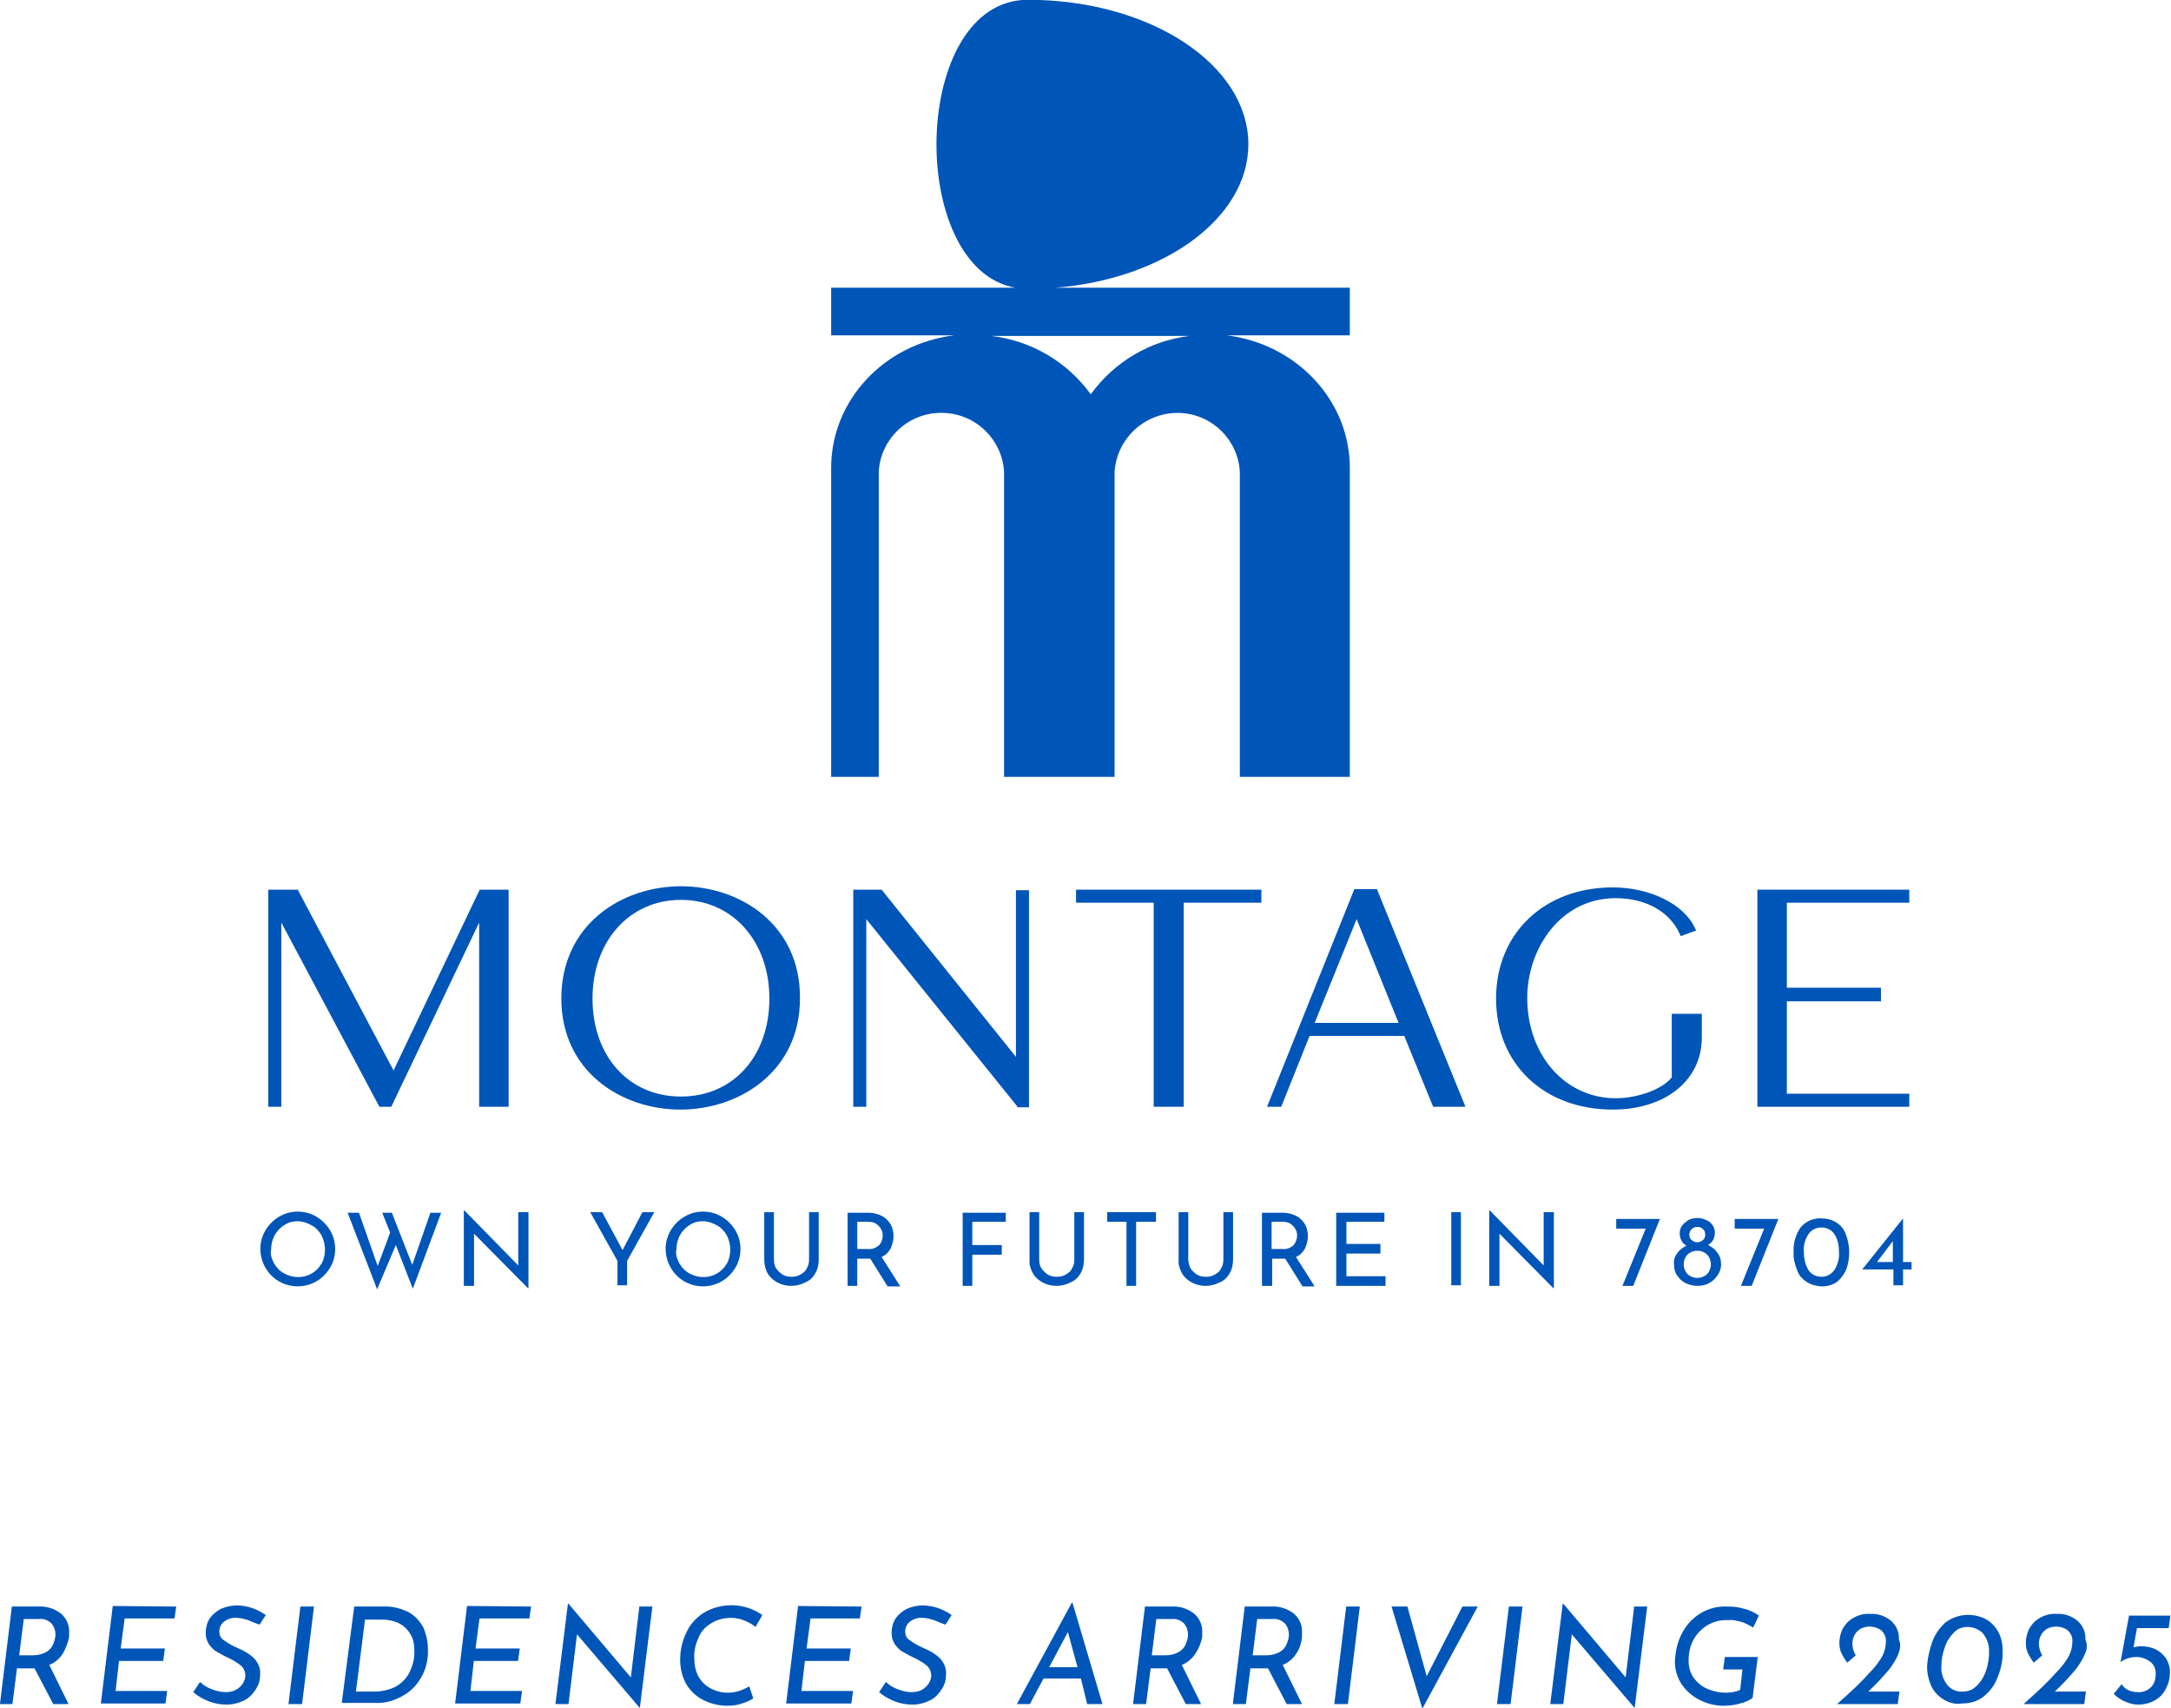 <?xml version="1.0" encoding="UTF-8"?> <svg xmlns="http://www.w3.org/2000/svg" xmlns:xlink="http://www.w3.org/1999/xlink" version="1.1" id="a" x="0px" y="0px" viewBox="0 0 383 301.3" style="enable-background:new 0 0 383 301.3;" xml:space="preserve"> <style type="text/css"> .st0{fill:#0055B8;} </style> <g id="Group_369" transform="translate(-69.37 -59.735)"> <path id="Path_145_00000101806915496168616100000015127742203969459077_" class="st0" d="M266,143c0.4-6.1,5.6-10.7,11.7-10.4 c5.6,0.3,10.1,4.8,10.4,10.4v53.8h19.4v-54.5c0-12-9.5-21.9-21.7-23.4h21.7v-8.4h-52c19.2-1.5,34.1-12.3,34.1-25.3 c0-14.1-17.4-25.5-38.9-25.5c-20.7,0-21.5,47.4-2.2,50.8H216v8.4h21.7c-12.3,1.5-21.7,11.4-21.7,23.4v54.5h8.4V143 c0.3-6.1,5.6-10.8,11.7-10.4c5.6,0.3,10.1,4.8,10.4,10.4v53.8H266V143z M244.2,119h35.1c-7,0.8-13.4,4.6-17.5,10.3 C257.6,123.5,251.2,119.8,244.2,119"></path> <path id="Path_146_00000028300170347187578900000000715290536690244784_" class="st0" d="M138.8,248.6L122,216.9l-0.1-0.2h-5.2V255 h2.3v-32.5l17.3,32.5h2.1l15.5-32.5V255h5.2v-38.3H154L138.8,248.6z"></path> <path id="Path_147_00000023282298504871349850000005340987062120151479_" class="st0" d="M189.5,216.1c-10.5,0-21.1,6.8-21.1,19.8 c0,12.9,10.6,19.6,21,19.6c10.5,0,21.1-6.8,21.1-19.6C210.6,222.9,200,216.1,189.5,216.1 M189.5,253.2c-9.2,0-15.6-7.1-15.6-17.3 c0-10.1,6.5-17.4,15.6-17.4s15.6,7.3,15.6,17.4C205.1,246.1,198.7,253.2,189.5,253.2"></path> <path id="Path_148_00000077319609892070949690000009816023699655003317_" class="st0" d="M248.6,246.2l-23.7-29.5h-5V255h2.3v-33.1 l26.6,33l0.1,0.2h2v-38.3h-2.3L248.6,246.2z"></path> <path id="Path_149_00000076593676120753258690000018316125599787633300_" class="st0" d="M259.2,219h13.7v36h5.3v-36h13.7v-2.3 h-32.7V219z"></path> <path id="Path_150_00000093859905890691810910000006815467250030618757_" class="st0" d="M312.3,216.6h-4L292.9,255h2.5l5-12.5 h16.7l5.1,12.5h5.7l-15.5-38.1L312.3,216.6z M301.3,240.2l7.4-18.3l7.4,18.3H301.3z"></path> <path id="Path_151_00000171682075706221949430000015180500384796578995_" class="st0" d="M364.3,249.8c-1.6,2.1-6,3.7-9.9,3.7 c-8.9,0-15.6-7.6-15.6-17.7c0-8.6,5.8-17.6,15.6-17.6c5.2,0,9.5,2.3,11.3,6.3l0.2,0.4l2.7-1l-0.2-0.4c-1.9-4.2-7.9-7.2-14.5-7.2 c-12.1,0-20.6,8.1-20.6,19.6c0,11.6,8.5,19.6,20.6,19.6c9.3,0,15.7-5.2,15.7-12.7v-4.2h-5.3L364.3,249.8z"></path> <path id="Path_152_00000169556982763403845570000016506827655102187139_" class="st0" d="M406.2,219v-2.3h-26.8V255h26.8v-2.3 h-21.6v-16.3h16.6V234h-16.6v-15H406.2z"></path> <path id="Path_153_00000145044290097050283950000011324906124097604251_" class="st0" d="M116.2,276.8c0.6-1,1.4-1.8,2.4-2.4 c2-1.2,4.6-1.2,6.6,0c1,0.6,1.8,1.4,2.4,2.4s0.9,2.1,0.9,3.3c0,1.2-0.3,2.3-0.9,3.3s-1.4,1.8-2.4,2.4c-3.1,1.8-7.2,0.8-9-2.4 c-0.6-1-0.9-2.2-0.9-3.4C115.3,279,115.6,277.8,116.2,276.8 M117.7,282.6c0.4,0.7,1,1.4,1.8,1.8c2.3,1.3,5.2,0.6,6.5-1.6l0.1-0.1 c0.8-1.5,0.8-3.4,0-5c-0.4-0.7-1-1.4-1.8-1.8c-0.7-0.4-1.6-0.7-2.4-0.7c-0.9,0-1.7,0.2-2.4,0.7c-0.7,0.4-1.3,1.1-1.7,1.8 c-0.4,0.8-0.6,1.6-0.6,2.5C117,281,117.3,281.8,117.7,282.6"></path> <path id="Path_154_00000062889519920357586630000014124245462594899896_" class="st0" d="M142.2,287.1l-3-7.7l-3.3,7.8l-5.2-13.5h2 l3.3,9.4l2.2-5.9l-1.4-3.5h1.7l3.6,9.2l3.2-9.2h1.9L142.2,287.1z"></path> <path id="Path_155_00000101100329923882698700000001524739476163412647_" class="st0" d="M162.6,273.6V287h-0.1l-9.5-9.6v9.2h-1.8 v-13.3h0.1l9.5,9.7v-9.4L162.6,273.6z"></path> <path id="Path_156_00000158732700431232919760000017867193621240376961_" class="st0" d="M184.8,273.6l-4.8,8.6v4.3h-1.7v-4.3 l-4.8-8.6h2.1l3.6,6.7l3.5-6.7H184.8z"></path> <path id="Path_157_00000005241958162105862040000017543884701516994998_" class="st0" d="M187.7,276.8c0.6-1,1.4-1.8,2.4-2.4 c2-1.2,4.6-1.2,6.6,0c1,0.6,1.8,1.4,2.4,2.4c0.6,1,0.9,2.1,0.9,3.3c0,1.2-0.3,2.3-0.9,3.3c-0.6,1-1.4,1.8-2.4,2.4 c-3.1,1.8-7.2,0.8-9-2.4c-0.6-1-0.9-2.2-0.9-3.4C186.8,279,187.1,277.8,187.7,276.8 M189.2,282.6c0.4,0.7,1,1.4,1.8,1.8 c2.3,1.3,5.2,0.6,6.5-1.6l0.1-0.1c0.8-1.5,0.8-3.4,0-5c-0.4-0.7-1-1.4-1.8-1.8c-0.7-0.4-1.6-0.7-2.4-0.7c-0.9,0-1.7,0.2-2.4,0.7 c-0.7,0.4-1.3,1.1-1.7,1.8c-0.4,0.8-0.6,1.6-0.6,2.5C188.5,281,188.8,281.8,189.2,282.6"></path> <path id="Path_158_00000131331756439800692780000007609544765628647058_" class="st0" d="M206.3,283.5c0.3,0.5,0.7,0.8,1.1,1.1 c0.5,0.3,1,0.4,1.6,0.4s1.1-0.1,1.6-0.4s0.9-0.6,1.1-1.1c0.3-0.5,0.4-1,0.4-1.6v-8.3h1.7v8.4c0,0.9-0.2,1.7-0.6,2.4 c-0.4,0.7-1,1.3-1.8,1.6c-1.5,0.8-3.4,0.8-4.9,0c-0.7-0.4-1.3-0.9-1.7-1.6s-0.6-1.6-0.6-2.4v-8.4h1.7v8.3 C205.9,282.5,206,283.1,206.3,283.5"></path> <path id="Path_159_00000078761077900212377970000011864057703284587160_" class="st0" d="M225.9,286.6l-3-4.8c-0.1,0-0.3,0-0.4,0 h-1.9v4.8h-1.7v-12.9h3.5c0.8,0,1.6,0.1,2.4,0.5c0.7,0.3,1.2,0.8,1.6,1.4c0.4,0.6,0.6,1.4,0.6,2.2c0,0.8-0.2,1.5-0.5,2.2 c-0.4,0.7-0.9,1.2-1.6,1.5l3.3,5.2h-2.3V286.6z M224.5,279.4c0.4-0.5,0.6-1.1,0.6-1.7c0-0.4-0.1-0.8-0.3-1.1 c-0.2-0.4-0.5-0.7-0.8-0.9c-0.4-0.3-0.9-0.4-1.4-0.4h-2v4.8h1.9C223.2,280.2,223.9,279.9,224.5,279.4"></path> <path id="Path_160_00000060019373833518390360000002182552304319648442_" class="st0" d="M246.8,273.6v1.7h-5.9v4.1h5.2v1.7h-5.2 v5.5h-1.7v-12.9h7.6V273.6z"></path> <path id="Path_161_00000123400489774373719990000014686181663451232953_" class="st0" d="M253.1,283.5c0.3,0.5,0.7,0.8,1.1,1.1 c0.5,0.3,1,0.4,1.6,0.4s1.1-0.1,1.6-0.4s0.9-0.6,1.1-1.1c0.3-0.5,0.4-1,0.4-1.6v-8.3h1.7v8.4c0,0.9-0.2,1.7-0.6,2.4 c-0.4,0.7-1,1.3-1.8,1.6c-1.5,0.8-3.4,0.8-4.9,0c-0.7-0.4-1.3-0.9-1.7-1.6s-0.7-1.6-0.6-2.4v-8.4h1.7v8.3 C252.7,282.5,252.8,283.1,253.1,283.5"></path> <path id="Path_162_00000060008588592171140190000000094522314698024092_" class="st0" d="M273.3,273.6v1.7h-3.5v11.3h-1.7v-11.3 h-3.4v-1.7H273.3z"></path> <path id="Path_163_00000050632633850645693430000003524429355728634803_" class="st0" d="M279.4,283.5c0.3,0.5,0.7,0.8,1.1,1.1 c0.5,0.3,1,0.4,1.6,0.4s1.1-0.1,1.6-0.4s0.9-0.6,1.1-1.1c0.3-0.5,0.4-1,0.4-1.6v-8.3h1.7v8.4c0,0.9-0.2,1.7-0.6,2.4 c-0.4,0.7-1,1.3-1.8,1.6c-1.5,0.8-3.4,0.8-4.9,0c-0.7-0.4-1.3-0.9-1.7-1.6c-0.4-0.7-0.7-1.6-0.6-2.4v-8.4h1.7v8.3 C279,282.5,279.2,283.1,279.4,283.5"></path> <path id="Path_164_00000055677676829660659200000007614217683870885563_" class="st0" d="M299.1,286.6l-3-4.8c-0.1,0-0.3,0-0.4,0 h-1.9v4.8H292v-12.9h3.5c0.8,0,1.6,0.1,2.4,0.5c0.7,0.3,1.2,0.8,1.6,1.4s0.6,1.4,0.6,2.2c0,0.8-0.2,1.5-0.5,2.2 c-0.4,0.7-0.9,1.2-1.6,1.5l3.3,5.2h-2.2V286.6z M297.6,279.4c0.4-0.5,0.6-1.1,0.6-1.7c0-0.4-0.1-0.8-0.3-1.1 c-0.2-0.4-0.5-0.7-0.8-0.9c-0.4-0.3-0.9-0.4-1.4-0.4h-2v4.8h1.9C296.3,280.2,297.1,279.9,297.6,279.4"></path> <path id="Path_165_00000071534412663014678490000008666643348092027013_" class="st0" d="M313.6,273.6v1.7h-6.7v3.9h6v1.7h-6v4h6.9 v1.7h-8.7v-12.9h8.5V273.6z"></path> <rect id="Rectangle_734_00000026876953641468105850000017843980106980259748_" x="325.4" y="273.6" class="st0" width="1.7" height="12.9"></rect> <path id="Path_166_00000042016633301599822680000010497547075722881165_" class="st0" d="M343.5,273.6V287h-0.1l-9.5-9.6v9.2h-1.8 v-13.3h0.1l9.5,9.7v-9.4L343.5,273.6z"></path> <path id="Path_167_00000081635615115316603880000005206829738773721487_" class="st0" d="M362.2,274.8l-4.7,11.8h-1.9l4.1-10.1 h-5.2v-1.7L362.2,274.8L362.2,274.8z"></path> <path id="Path_168_00000015353991943688406700000010432429534558872206_" class="st0" d="M365.3,280.8c0.4-0.6,1-1,1.6-1.3 c-0.4-0.2-0.7-0.5-0.9-0.9c-0.2-0.4-0.3-0.8-0.3-1.2c0-0.5,0.1-1,0.4-1.4s0.7-0.7,1.1-1c1-0.5,2.2-0.5,3.2,0 c0.5,0.2,0.8,0.5,1.1,0.9c0.3,0.4,0.4,0.9,0.4,1.3s-0.1,0.9-0.3,1.3c-0.2,0.4-0.6,0.7-0.9,0.9c0.6,0.3,1.2,0.7,1.6,1.3 c0.5,0.6,0.7,1.3,0.7,2.1c0,0.7-0.2,1.3-0.6,1.9s-0.9,1.1-1.5,1.4c-0.7,0.4-1.4,0.5-2.1,0.5s-1.5-0.2-2.1-0.5s-1.1-0.8-1.5-1.4 s-0.5-1.2-0.5-1.9C364.6,282.1,364.8,281.4,365.3,280.8 M366.7,284c0.2,0.4,0.5,0.7,0.9,0.9c0.4,0.2,0.8,0.3,1.2,0.3 c0.4,0,0.9-0.1,1.2-0.3c0.4-0.2,0.7-0.5,0.9-0.9c0.2-0.4,0.3-0.8,0.3-1.2c0-0.4-0.1-0.8-0.3-1.2c-0.2-0.4-0.5-0.7-0.9-0.9 c-0.7-0.4-1.7-0.4-2.4,0c-0.4,0.2-0.7,0.5-0.9,0.9c-0.2,0.4-0.3,0.8-0.3,1.2C366.4,283.2,366.5,283.6,366.7,284 M367.8,278.5 c0.3,0.3,0.6,0.4,1,0.4s0.7-0.1,1-0.4c0.3-0.2,0.4-0.6,0.4-0.9c0-0.4-0.1-0.8-0.4-1c-0.3-0.3-0.6-0.4-1-0.4s-0.7,0.1-1,0.4 s-0.4,0.6-0.4,1C367.4,277.9,367.5,278.3,367.8,278.5"></path> <path id="Path_169_00000176760960325048892940000012509495506225624982_" class="st0" d="M383.1,274.8l-4.7,11.8h-1.9l4.1-10.1 h-5.2v-1.7L383.1,274.8z"></path> <path id="Path_170_00000043451890991303157090000008383597758461851793_" class="st0" d="M388.1,285.9c-0.8-0.5-1.4-1.2-1.7-2.1 c-0.4-1-0.7-2.1-0.6-3.2c-0.1-1.6,0.4-3.2,1.3-4.4c0.9-1,2.2-1.6,3.6-1.5c0.9,0,1.8,0.2,2.6,0.7c0.8,0.5,1.4,1.2,1.7,2.1 c0.4,1,0.6,2.1,0.6,3.2s-0.2,2.2-0.6,3.2c-0.4,0.8-1,1.6-1.7,2.1c-0.8,0.5-1.7,0.7-2.6,0.7C389.7,286.6,388.8,286.4,388.1,285.9 M393,283.8c0.6-1,0.9-2.1,0.8-3.2c0-1.1-0.2-2.2-0.8-3.1c-0.5-0.8-1.4-1.2-2.3-1.2s-1.8,0.4-2.3,1.2c-0.6,0.9-0.9,2-0.8,3.1 c0,1.1,0.2,2.2,0.8,3.2c0.5,0.8,1.4,1.2,2.3,1.2S392.4,284.6,393,283.8"></path> <path id="Path_171_00000029022694831139124490000007340598072132402822_" class="st0" d="M406.6,282.4v1.3h-1.5v2.8h-1.7v-2.8h-5.5 l0,0l7.2-9l0,0v7.7H406.6z M403.3,282.4v-3.7l-2.8,3.7H403.3z"></path> </g> <g id="Group_368" transform="translate(-43.008 -3.155)"> <path id="Path_172_00000060014326057502170920000017211031902823311785_" class="st0" d="M54.1,294.9c-0.6,0.9-1.4,1.6-2.4,2 l3.4,6.9h-2.7l-3.3-6.3c-0.2,0-0.4,0-0.6,0H46l-0.8,6.3H43l2.1-17.2h4.6c1.4-0.1,2.8,0.3,4,1.2c1,0.8,1.6,2.1,1.5,3.4 c0,0.2,0,0.4,0,0.8C55,293,54.6,294,54.1,294.9 M48.9,295.2c0.8,0,1.6-0.2,2.3-0.6c0.5-0.3,1-0.8,1.2-1.4c0.2-0.5,0.4-1.1,0.4-1.6 c0-0.7-0.2-1.4-0.7-2c-0.6-0.6-1.4-0.9-2.2-0.8h-2.7l-0.8,6.4H48.9z"></path> <path id="Path_173_00000077300947291795578210000010173734773075776191_" class="st0" d="M74.1,286.6l-0.3,2.1H65l-0.7,5.3h7.8 l-0.3,2.2H64l-0.6,5.3h9.1l-0.3,2.2H60.8l2.1-17.2L74.1,286.6z"></path> <path id="Path_174_00000030475875468869117270000002606146111747916219_" class="st0" d="M86.8,289c-0.7-0.2-1.3-0.4-2-0.4 c-0.8-0.1-1.7,0.2-2.3,0.7c-0.5,0.4-0.8,1-0.8,1.7s0.3,1.3,0.9,1.6c0.8,0.6,1.6,1,2.5,1.4c1,0.4,2,1,2.8,1.8c0.7,0.8,1.1,1.8,1,2.8 c0,0.9-0.2,1.7-0.7,2.5s-1.1,1.5-2,2c-1,0.5-2.1,0.8-3.2,0.8s-2.2-0.2-3.2-0.6s-1.9-0.9-2.7-1.6l1.2-1.8c0.6,0.6,1.3,1,2.1,1.3 c0.8,0.3,1.6,0.5,2.4,0.5c0.9,0,1.7-0.2,2.4-0.8c0.6-0.5,1-1.2,1.1-2c0-0.7-0.2-1.3-0.7-1.8c-0.7-0.6-1.4-1-2.2-1.4 c-0.7-0.3-1.4-0.7-2.1-1.1c-0.6-0.3-1-0.8-1.4-1.3c-0.4-0.6-0.6-1.3-0.6-2c0-0.9,0.2-1.8,0.7-2.6c0.5-0.7,1.2-1.3,2-1.7 c0.9-0.4,1.9-0.6,2.8-0.6c1,0,1.9,0.2,2.8,0.5c0.8,0.3,1.6,0.7,2.3,1.2l-1.1,1.7C88.2,289.6,87.5,289.3,86.8,289"></path> <path id="Path_175_00000023257582858253912720000013149778324707814556_" class="st0" d="M98.4,286.6l-2.1,17.2h-2.4l2.1-17.2H98.4 z"></path> <path id="Path_176_00000129887969239417494220000013489416747331120057_" class="st0" d="M105.5,286.6h5c1.6-0.1,3.2,0.3,4.6,1 c1.1,0.6,2,1.6,2.6,2.7c0.5,1.2,0.8,2.5,0.8,3.8c0,0.2,0,0.5,0,0.9c-0.1,1.7-0.6,3.3-1.5,4.6c-0.8,1.3-2,2.3-3.4,3s-2.9,1.1-4.5,1 h-5.8L105.5,286.6z M109.1,301.6c1.3,0,2.5-0.3,3.6-0.8c1.1-0.6,1.9-1.4,2.5-2.5c0.6-1.2,1-2.6,0.9-4c0-1.1-0.2-2.1-0.8-3 c-0.5-0.8-1.2-1.4-2-1.8c-0.9-0.4-1.9-0.6-2.9-0.6h-3l-1.6,12.7L109.1,301.6L109.1,301.6z"></path> <path id="Path_177_00000023266815056507819080000007199232630709706903_" class="st0" d="M136.7,286.6l-0.3,2.1h-8.8l-0.7,5.3h7.8 l-0.3,2.2h-7.8l-0.6,5.3h9.1l-0.3,2.2h-11.5l2.1-17.2L136.7,286.6z"></path> <path id="Path_178_00000165195130999899949890000014634192896951573915_" class="st0" d="M158.1,286.6l-2.2,17.8h-0.1l-11-12.9 l-1.5,12.3H141l2.2-17.7h0.1l11,13l1.5-12.5L158.1,286.6z"></path> <path id="Path_179_00000080190956332465810460000006463595963449010332_" class="st0" d="M173.9,303.7c-0.8,0.3-1.7,0.4-2.6,0.4 c-1.4,0-2.7-0.3-4-0.9s-2.3-1.5-3.1-2.7c-0.8-1.3-1.2-2.9-1.2-4.5s0.3-3.1,1-4.6c0.6-1.5,1.7-2.7,3-3.6c3.2-2,7.4-1.9,10.5,0.3 l-1.2,2.1c-0.6-0.5-1.2-0.8-1.9-1.1c-0.7-0.3-1.5-0.5-2.4-0.5c-1.3,0-2.5,0.3-3.6,1c-1,0.6-1.8,1.5-2.2,2.6 c-0.5,1.1-0.8,2.3-0.7,3.6c0,1.1,0.2,2.1,0.7,3.1c0.5,0.9,1.2,1.6,2.1,2.1c0.9,0.5,2,0.8,3.1,0.8c0.7,0,1.3-0.1,2-0.3 c0.6-0.2,1.2-0.5,1.8-0.8l0.7,2.1C175.3,303.2,174.6,303.5,173.9,303.7"></path> <path id="Path_180_00000034090479669368648600000004080879859853248899_" class="st0" d="M195,286.6l-0.3,2.1H186l-0.7,5.3h7.8 l-0.3,2.2H185l-0.6,5.3h9.1l-0.3,2.2h-11.5l2.1-17.2L195,286.6z"></path> <path id="Path_181_00000160192203948072727040000000757609886752722362_" class="st0" d="M207.8,289c-0.7-0.2-1.3-0.4-2-0.4 c-0.8-0.1-1.7,0.2-2.3,0.7c-0.5,0.4-0.8,1-0.8,1.7s0.3,1.3,0.9,1.6c0.8,0.6,1.6,1,2.5,1.4c1,0.4,2,1,2.8,1.8c0.7,0.8,1.1,1.8,1,2.8 c0,0.9-0.2,1.7-0.7,2.5s-1.1,1.5-2,2c-1,0.5-2.1,0.8-3.2,0.8c-1.1,0-2.2-0.2-3.2-0.6s-1.9-0.9-2.7-1.6l1.2-1.8 c0.6,0.6,1.3,1,2.1,1.3s1.6,0.5,2.4,0.5c0.9,0,1.7-0.2,2.4-0.8c0.6-0.5,1-1.2,1.1-2c0-0.7-0.2-1.3-0.7-1.8c-0.7-0.6-1.4-1-2.2-1.4 c-0.7-0.3-1.4-0.7-2.1-1.1c-0.6-0.3-1-0.8-1.4-1.3c-0.4-0.6-0.6-1.3-0.6-2c0-0.9,0.2-1.8,0.7-2.6c0.5-0.7,1.2-1.3,2-1.7 c0.9-0.4,1.9-0.6,2.8-0.6c1,0,1.9,0.2,2.8,0.5c0.8,0.3,1.6,0.7,2.3,1.2l-1.1,1.7C209.2,289.6,208.5,289.3,207.8,289"></path> <path id="Path_182_00000023961189649310418290000017630050975386541726_" class="st0" d="M233.7,299.3h-6.6l-2.4,4.5h-2.3l9.7-17.9 h0.1l5.3,17.9h-2.7L233.7,299.3z M233.1,297.3l-1.7-6.2l-3.3,6.2H233.1z"></path> <path id="Path_183_00000042702245834660339220000010238146055251180961_" class="st0" d="M253.9,294.9c-0.6,0.9-1.4,1.6-2.4,2 l3.4,6.9h-2.7l-3.3-6.3c-0.2,0-0.4,0-0.6,0H246l-0.8,6.3h-2.3l2.1-17.2h4.6c1.4-0.1,2.8,0.3,4,1.2c1,0.8,1.6,2.1,1.5,3.4 c0,0.2,0,0.4,0,0.8C254.9,293,254.5,294,253.9,294.9 M248.7,295.2c0.8,0,1.6-0.2,2.3-0.6c0.5-0.3,1-0.8,1.2-1.4 c0.2-0.5,0.4-1.1,0.4-1.6c0-0.7-0.2-1.4-0.7-2c-0.6-0.6-1.4-0.9-2.2-0.8H247l-0.8,6.4H248.7z"></path> <path id="Path_184_00000154409635370076409850000016291446935701049242_" class="st0" d="M271.7,294.9c-0.6,0.9-1.4,1.6-2.4,2 l3.4,6.9H270l-3.3-6.3c-0.2,0-0.4,0-0.6,0h-2.5l-0.8,6.3h-2.3l2.1-17.2h4.6c1.4-0.1,2.8,0.3,4,1.2c1,0.8,1.6,2.1,1.5,3.4 c0,0.2,0,0.4,0,0.8C272.6,293,272.3,294,271.7,294.9 M266.5,295.2c0.8,0,1.6-0.2,2.3-0.6c0.5-0.3,1-0.8,1.2-1.4 c0.2-0.5,0.4-1.1,0.4-1.6c0-0.7-0.2-1.4-0.7-2c-0.6-0.6-1.4-0.9-2.2-0.8h-2.7l-0.8,6.4H266.5z"></path> <path id="Path_185_00000054964526187616217330000009019868997283206273_" class="st0" d="M282.9,286.6l-2.1,17.2h-2.4l2.1-17.2 H282.9z"></path> <path id="Path_186_00000086678583403427388650000018273231360642165172_" class="st0" d="M303.7,286.6l-9.7,17.9h-0.1l-5.4-17.9 h2.8l3.4,12.3l6.3-12.3H303.7z"></path> <path id="Path_187_00000156547331293275580670000010604681859118912411_" class="st0" d="M311.6,286.6l-2.1,17.2h-2.4l2.1-17.2 H311.6z"></path> <path id="Path_188_00000088829605479645760630000012506651068801196688_" class="st0" d="M333.6,286.6l-2.2,17.8h-0.1l-11-12.9 l-1.5,12.3h-2.3l2.2-17.7h0.1l11,13l1.5-12.5L333.6,286.6z"></path> <path id="Path_189_00000094577750420720300450000012827888111019747729_" class="st0" d="M350,303.7c-1,0.3-2,0.4-3,0.4 c-1.3,0-2.6-0.3-3.9-0.9s-2.4-1.5-3.3-2.7c-0.9-1.3-1.4-2.9-1.3-4.5c0.1-1.5,0.4-3,1.1-4.4c1.5-3.2,4.7-5.2,8.2-5 c1,0,2,0.1,2.9,0.4c0.9,0.2,1.8,0.6,2.6,1.2l-1,2.1c-0.7-0.4-1.4-0.8-2.1-1c-0.8-0.2-1.5-0.4-2.3-0.3c-1.4-0.1-2.8,0.3-4,1.1 c-1,0.7-1.8,1.6-2.3,2.7c-0.5,1-0.7,2.2-0.7,3.3c0,1.2,0.3,2.3,1,3.2c0.7,0.9,1.5,1.5,2.5,1.9s2,0.6,3,0.6c0.9,0,1.8-0.1,2.6-0.5 l0.4-3.6H347l0.3-2.2h5.8l-0.9,7.2C351.6,303.2,350.8,303.5,350,303.7"></path> <path id="Path_190_00000088848899610189712250000000510298078051040646_" class="st0" d="M377.9,295c-0.4,1-1,1.9-1.7,2.8 c-1.1,1.3-2.3,2.6-3.6,3.8h5.5l-0.3,2.2h-10.7c2.6-2.3,4.5-4.1,5.7-5.5c0.9-0.9,1.8-2,2.4-3.2c0.3-0.7,0.5-1.4,0.5-2.2 c0.1-0.8-0.2-1.5-0.8-2.1c-1.1-0.8-2.6-0.9-3.8-0.2c-0.4,0.3-0.8,0.7-1,1.2c-0.2,0.4-0.3,0.9-0.3,1.3c0,0.7,0.2,1.5,0.6,2.1 l-1.5,1.3c-0.4-0.5-0.7-1-1-1.6s-0.4-1.3-0.4-1.9c0-0.8,0.2-1.6,0.5-2.3c0.4-0.8,1-1.5,1.8-2c1-0.6,2.1-0.9,3.2-0.8 c1.3-0.1,2.6,0.4,3.6,1.2c0.9,0.8,1.5,2,1.4,3.3C378.4,293.3,378.2,294.2,377.9,295"></path> <path id="Path_191_00000072281284037300499860000006300547399523836577_" class="st0" d="M385.9,303c-1-0.6-1.7-1.4-2.2-2.4 c-0.5-1.2-0.8-2.5-0.7-3.8c0.1-1.2,0.4-2.5,0.8-3.7c0.4-1.3,1.2-2.5,2.2-3.5c2-1.7,4.9-2,7.3-0.8c0.9,0.5,1.7,1.3,2.2,2.2 c0.6,1.1,0.8,2.2,0.8,3.4c0,0.3,0,0.7,0,1c-0.1,1.4-0.5,2.9-1.1,4.2c-0.5,1.2-1.4,2.2-2.4,3c-1.1,0.8-2.4,1.1-3.7,1.1 C388,303.9,386.9,303.6,385.9,303 M391.6,300.7c0.7-0.6,1.2-1.4,1.6-2.3c0.4-1,0.6-2,0.7-3.1v-0.6c0.1-1.2-0.3-2.4-1.1-3.4 c-0.7-0.7-1.7-1.1-2.7-1.1c-0.9,0-1.8,0.3-2.4,1c-0.7,0.7-1.3,1.6-1.6,2.6c-0.4,1.1-0.6,2.2-0.6,3.3c-0.1,1.2,0.3,2.4,1.1,3.4 c0.7,0.8,1.7,1.2,2.7,1.1C390.2,301.6,391,301.3,391.6,300.7"></path> <path id="Path_192_00000095331879682922535200000008438373113968913566_" class="st0" d="M410.8,295c-0.4,1-1,1.9-1.7,2.8 c-1.1,1.3-2.3,2.6-3.6,3.8h5.5l-0.3,2.2H400c2.6-2.3,4.5-4.1,5.7-5.5c0.9-0.9,1.8-2,2.4-3.2c0.3-0.7,0.5-1.4,0.5-2.2 c0.1-0.8-0.2-1.5-0.8-2.1c-1.1-0.8-2.6-0.9-3.8-0.2c-0.4,0.3-0.8,0.7-1,1.2c-0.2,0.4-0.3,0.9-0.3,1.3c0,0.7,0.2,1.5,0.6,2.1 l-1.5,1.3c-0.4-0.5-0.7-1-1-1.6s-0.4-1.3-0.4-1.9c0-0.8,0.2-1.6,0.5-2.3c0.4-0.8,1-1.5,1.8-2c1-0.6,2.1-0.9,3.2-0.8 c1.3-0.1,2.6,0.4,3.6,1.2c0.9,0.8,1.5,2,1.4,3.3C411.3,293.3,411.2,294.2,410.8,295"></path> <path id="Path_193_00000065070976836132830380000017627481614534575516_" class="st0" d="M423.2,294.1c0.8,0.4,1.4,0.9,1.9,1.6 c0.5,0.8,0.8,1.8,0.7,2.7c0,0.9-0.2,1.7-0.6,2.5c-0.4,0.9-1,1.6-1.8,2.1c-0.9,0.6-2.1,0.9-3.2,0.9c-0.8,0-1.5-0.2-2.2-0.5 c-0.8-0.3-1.5-0.8-2.1-1.4l1.4-1.7c0.3,0.5,0.8,0.9,1.3,1.1s1,0.3,1.5,0.3c0.9,0.1,1.8-0.3,2.4-0.9s0.8-1.4,0.8-2.2 c0.1-0.9-0.3-1.8-1-2.3s-1.5-0.8-2.4-0.8c-1,0-2,0.3-2.8,0.9l0,0l1.5-8.2h7.3l-0.3,2.2H420l-0.6,3.4c0.4-0.1,0.9-0.2,1.3-0.2 C421.7,293.6,422.5,293.8,423.2,294.1"></path> </g> </svg> 